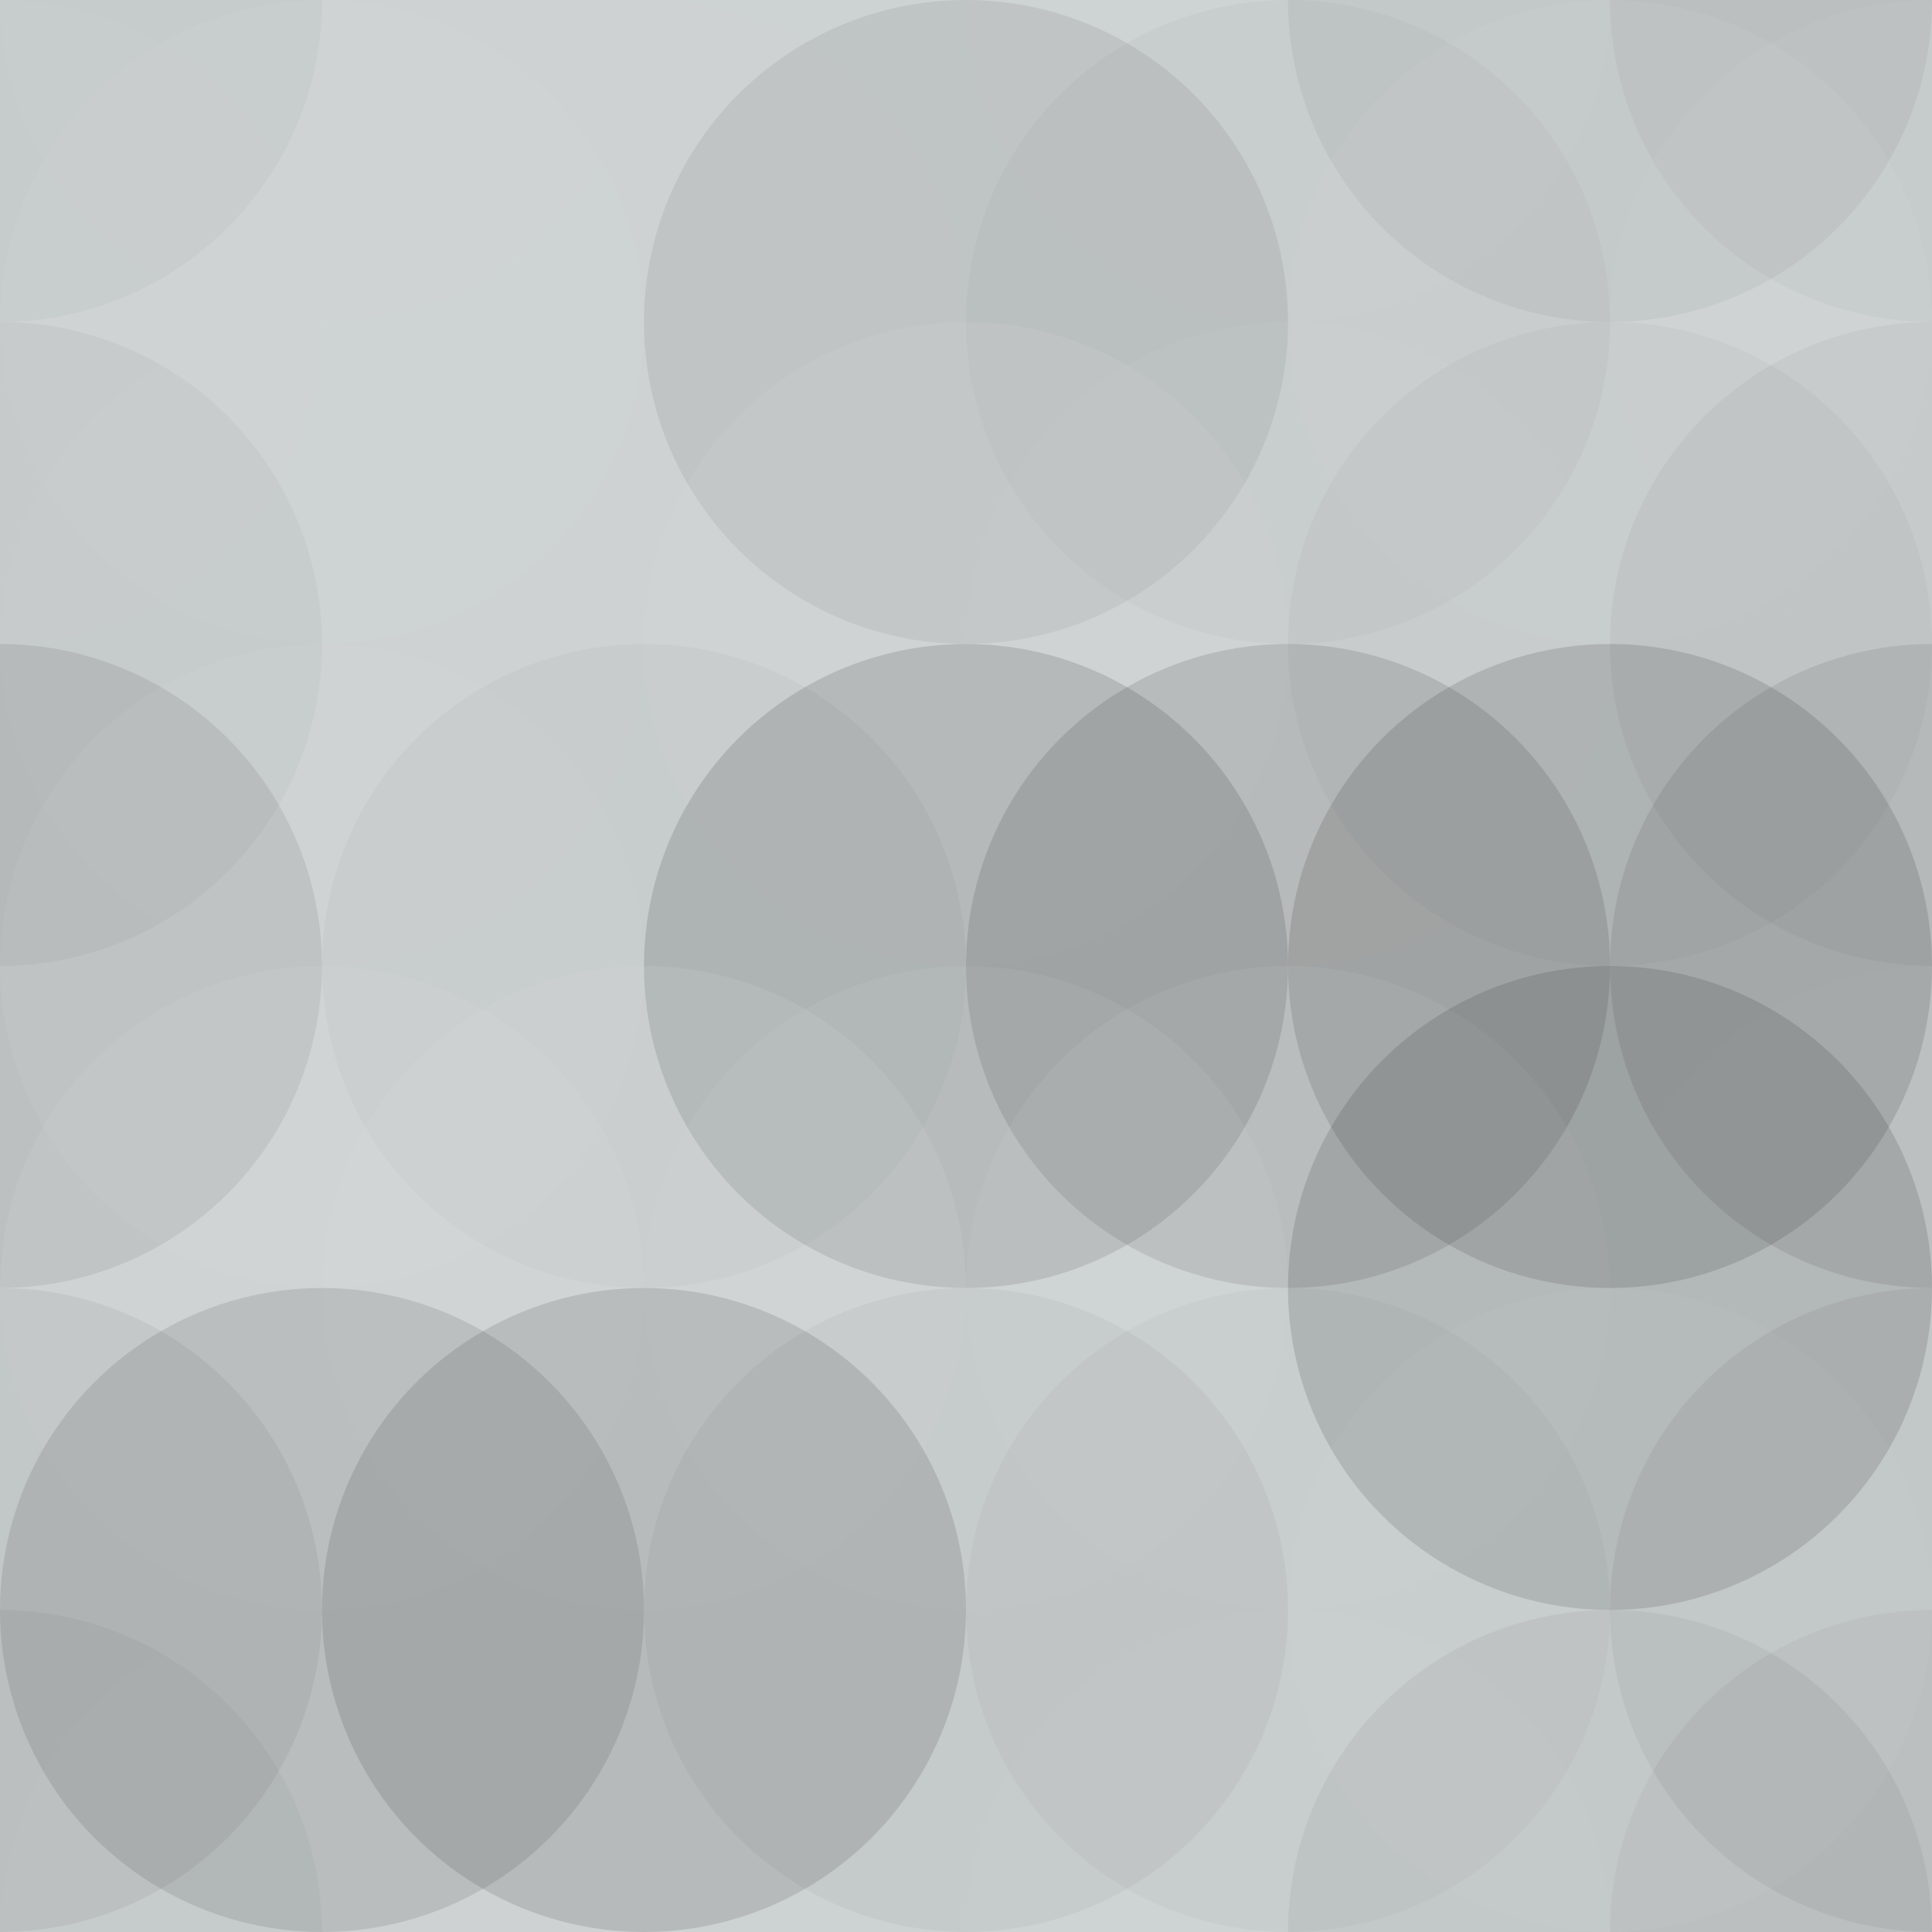 <svg xmlns="http://www.w3.org/2000/svg" width="180" height="180" viewbox="0 0 180 180" preserveAspectRatio="none"><rect x="0" y="0" width="100%" height="100%" fill="rgb(205, 210, 210)" /><circle cx="0" cy="0" r="30" fill="#222" style="opacity:0.046;" /><circle cx="180" cy="0" r="30" fill="#222" style="opacity:0.046;" /><circle cx="0" cy="180" r="30" fill="#222" style="opacity:0.046;" /><circle cx="180" cy="180" r="30" fill="#222" style="opacity:0.046;" /><circle cx="30" cy="0" r="30" fill="#ddd" style="opacity:0.072;" /><circle cx="30" cy="180" r="30" fill="#ddd" style="opacity:0.072;" /><circle cx="60" cy="0" r="30" fill="#ddd" style="opacity:0.02;" /><circle cx="60" cy="180" r="30" fill="#ddd" style="opacity:0.02;" /><circle cx="90" cy="0" r="30" fill="#ddd" style="opacity:0.02;" /><circle cx="90" cy="180" r="30" fill="#ddd" style="opacity:0.02;" /><circle cx="120" cy="0" r="30" fill="#ddd" style="opacity:0.037;" /><circle cx="120" cy="180" r="30" fill="#ddd" style="opacity:0.037;" /><circle cx="150" cy="0" r="30" fill="#222" style="opacity:0.063;" /><circle cx="150" cy="180" r="30" fill="#222" style="opacity:0.063;" /><circle cx="0" cy="30" r="30" fill="#ddd" style="opacity:0.055;" /><circle cx="180" cy="30" r="30" fill="#ddd" style="opacity:0.055;" /><circle cx="30" cy="30" r="30" fill="#ddd" style="opacity:0.107;" /><circle cx="60" cy="30" r="30" fill="#ddd" style="opacity:0.072;" /><circle cx="90" cy="30" r="30" fill="#222" style="opacity:0.081;" /><circle cx="120" cy="30" r="30" fill="#222" style="opacity:0.029;" /><circle cx="150" cy="30" r="30" fill="#ddd" style="opacity:0.107;" /><circle cx="0" cy="60" r="30" fill="#222" style="opacity:0.046;" /><circle cx="180" cy="60" r="30" fill="#222" style="opacity:0.046;" /><circle cx="30" cy="60" r="30" fill="#ddd" style="opacity:0.072;" /><circle cx="60" cy="60" r="30" fill="#ddd" style="opacity:0.02;" /><circle cx="90" cy="60" r="30" fill="#ddd" style="opacity:0.141;" /><circle cx="120" cy="60" r="30" fill="#ddd" style="opacity:0.072;" /><circle cx="150" cy="60" r="30" fill="#222" style="opacity:0.029;" /><circle cx="0" cy="90" r="30" fill="#222" style="opacity:0.098;" /><circle cx="180" cy="90" r="30" fill="#222" style="opacity:0.098;" /><circle cx="30" cy="90" r="30" fill="#ddd" style="opacity:0.107;" /><circle cx="60" cy="90" r="30" fill="#222" style="opacity:0.029;" /><circle cx="90" cy="90" r="30" fill="#222" style="opacity:0.15;" /><circle cx="120" cy="90" r="30" fill="#222" style="opacity:0.133;" /><circle cx="150" cy="90" r="30" fill="#222" style="opacity:0.15;" /><circle cx="0" cy="120" r="30" fill="#ddd" style="opacity:0.02;" /><circle cx="180" cy="120" r="30" fill="#ddd" style="opacity:0.02;" /><circle cx="30" cy="120" r="30" fill="#ddd" style="opacity:0.124;" /><circle cx="60" cy="120" r="30" fill="#ddd" style="opacity:0.141;" /><circle cx="90" cy="120" r="30" fill="#ddd" style="opacity:0.089;" /><circle cx="120" cy="120" r="30" fill="#ddd" style="opacity:0.089;" /><circle cx="150" cy="120" r="30" fill="#222" style="opacity:0.15;" /><circle cx="0" cy="150" r="30" fill="#222" style="opacity:0.063;" /><circle cx="180" cy="150" r="30" fill="#222" style="opacity:0.063;" /><circle cx="30" cy="150" r="30" fill="#222" style="opacity:0.115;" /><circle cx="60" cy="150" r="30" fill="#222" style="opacity:0.133;" /><circle cx="90" cy="150" r="30" fill="#222" style="opacity:0.046;" /><circle cx="120" cy="150" r="30" fill="#222" style="opacity:0.029;" /><circle cx="150" cy="150" r="30" fill="#ddd" style="opacity:0.055;" /></svg>